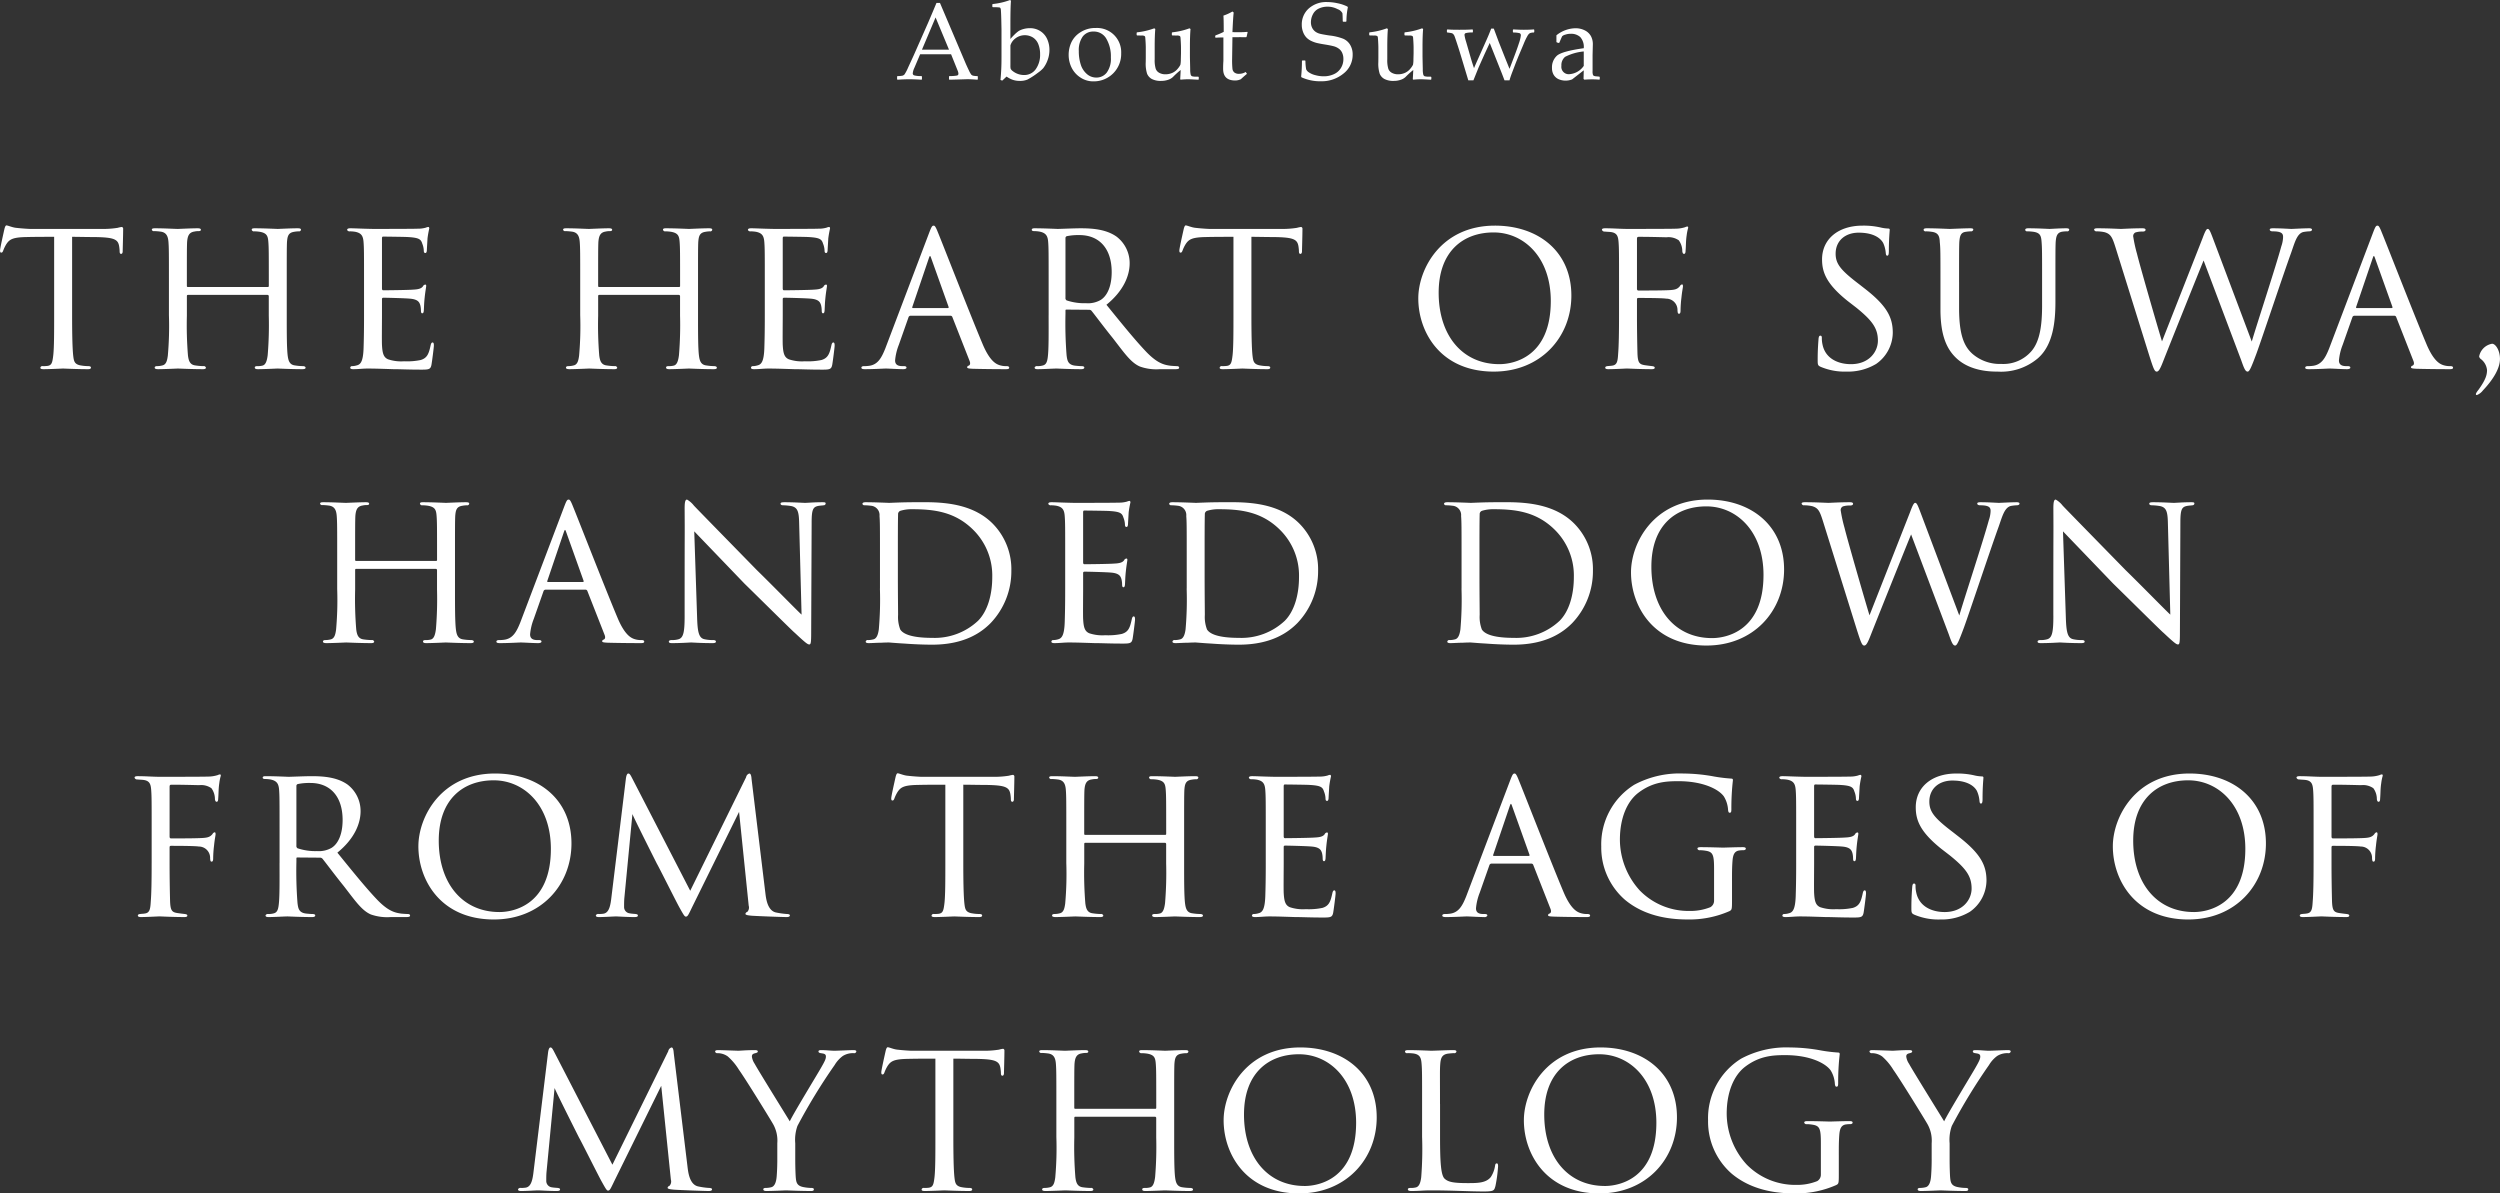 <svg id="SVG_PNG" xmlns="http://www.w3.org/2000/svg" width="547.562" height="261.37" viewBox="0 0 547.562 261.37">
  <rect x="0" y="0" width="547.562" height="261.37" fill="#333333" stroke="none"/>
  <defs>
    <style>
      .cls-1 {
        fill: #fff;
        fill-rule: evenodd;
      }
    </style>
  </defs>
  <path id="the_heart_of_suwa_handed_down_from_the_ages_of_mythology" data-name="the heart of suwa, handed down from the ages of mythology" class="cls-1" d="M117.263,4102.62c1.391,0,2.877.05,4.7,0.05,4.845,0.05,5.468.53,5.66,2.45a5.343,5.343,0,0,1,.048.67c0,0.38.1,0.57,0.336,0.57,0.144,0,.335-0.14.335-0.57,0-.39.1-3.55,0.1-4.9a0.385,0.385,0,0,0-.287-0.43,6.208,6.208,0,0,0-.912.19,19.973,19.973,0,0,1-3.453.24H108.053c-0.048,0-1.391-.05-3.07-0.24-0.863-.09-1.774-0.53-2.11-0.53-0.144,0-.288.2-0.432,0.77-0.288,1.3-1.007,4.47-.959,4.75,0,0.24.048,0.44,0.24,0.44s0.288-.05.431-0.39a7.744,7.744,0,0,1,.72-1.49c0.671-1,1.343-1.48,4.413-1.53,1.918-.05,4.461-0.05,6.043-0.05v17.14c0,3.6,0,7.05-.192,8.78-0.191,1.63-.335,2.21-1.247,2.35a7.447,7.447,0,0,1-1.055.05,0.432,0.432,0,0,0-.527.34c0,0.24.191,0.33,0.719,0.33,1.247,0,4.077-.14,4.269-0.14s3.022,0.14,5.468.14c0.48,0,.624-0.14.624-0.38,0-.15-0.192-0.29-0.576-0.29a9.791,9.791,0,0,1-1.871-.19c-1.2-.29-1.3-0.96-1.439-2.11-0.192-1.78-.239-5.19-0.239-8.88v-17.14Zm25.422,10.99c-0.144,0-.288,0-0.288-0.24v-0.86c0-6.34,0-7.39.048-8.69,0.1-1.34.384-2.16,1.583-2.35a4.011,4.011,0,0,1,.959-0.1c0.288,0,.48-0.09.48-0.29,0-.24-0.24-0.33-0.72-0.33-1.343,0-4.125.14-4.317,0.14-0.623,0-2.925-.14-4.988-0.14-0.48,0-.719.05-0.719,0.33a0.442,0.442,0,0,0,.527.29,12.161,12.161,0,0,1,1.295.1c1.391,0.14,1.727,1.05,1.823,2.3,0.1,1.3.1,2.55,0.1,8.88v7.11a73.209,73.209,0,0,1-.24,8.88c-0.144,1.05-.336,1.96-1.2,2.15a4.553,4.553,0,0,1-1.151.15c-0.432,0-.528.19-0.528,0.34,0,0.24.288,0.33,0.768,0.33,1.247,0,4.173-.14,4.316-0.14,0.24,0,3.07.14,5.516,0.14,0.432,0,.624-0.14.624-0.33a0.485,0.485,0,0,0-.576-0.34,12.559,12.559,0,0,1-1.726-.15c-1.247-.14-1.487-1.1-1.631-2.15a82.322,82.322,0,0,1-.24-8.74v-4.27c0-.24.1-0.29,0.24-0.29h17.411a0.28,0.28,0,0,1,.288.29v4.27a80.2,80.2,0,0,1-.24,8.64c-0.144,1.1-.384,2.16-1.2,2.3a4.124,4.124,0,0,1-1.1.1c-0.384,0-.528.14-0.528,0.29,0,0.29.24,0.38,0.72,0.38,1.3,0,4.077-.14,4.269-0.14,0.239,0,3.021.14,5.42,0.14,0.479,0,.719-0.09.719-0.33,0-.2-0.24-0.34-0.623-0.34a11.392,11.392,0,0,1-1.679-.15c-1.247-.14-1.487-1.1-1.631-2.25-0.192-1.73-.192-4.85-0.192-8.78v-7.2c0-6.34,0-7.44.048-8.74,0.1-1.34.288-2.11,1.583-2.3a6.241,6.241,0,0,1,.959-0.1,0.433,0.433,0,0,0,.528-0.34c0-.28-0.288-0.33-0.768-0.33-1.439,0-4.125.14-4.316,0.14s-3.022-.14-5.037-0.14c-0.432,0-.671.05-0.671,0.33a0.484,0.484,0,0,0,.575.34,8.956,8.956,0,0,1,1.2.1c1.583,0.28,1.775.96,1.871,2.25s0.1,2.4.1,8.74v0.86c0,0.24-.144.24-0.288,0.24H142.685Zm38.517,6.15c0,3.64-.048,5.61-0.1,7.24-0.1,2.98-.672,3.6-1.535,3.79a3.453,3.453,0,0,1-.96.15,0.385,0.385,0,0,0-.431.34c0,0.24.24,0.33,0.671,0.33,1.151,0,2.063-.14,3.166-0.14,1.775,0,3.981.09,5.66,0.14,1.679,0,3.022.1,6.187,0.1,1.583,0,1.919-.1,2.111-1.06,0.144-.81.527-3.84,0.527-4.18,0-.28,0-0.71-0.287-0.71-0.192,0-.336.19-0.432,0.67-0.384,1.77-.72,2.73-2.159,3.17a14.511,14.511,0,0,1-3.645.28,9.022,9.022,0,0,1-3.5-.43c-1.008-.43-1.247-1.34-1.343-3.12-0.048-.81,0-5.04,0-6.53v-3.5a0.287,0.287,0,0,1,.335-0.34c0.768,0,4.653.1,5.756,0.2,1.823,0.14,2.111.81,2.3,1.44a5.375,5.375,0,0,1,.143,1.15c0,0.33.048,0.62,0.288,0.62,0.192,0,.288-0.14.336-0.53,0.048-.62.048-1.58,0.192-2.92,0.144-1.4.336-2.31,0.336-2.55s-0.1-.29-0.192-0.29a0.639,0.639,0,0,0-.528.39c-0.384.53-1.1,0.67-2.206,0.72-1.008.09-5.9,0.14-6.476,0.14-0.239,0-.287-0.19-0.287-0.48v-10.89c0-.29.1-0.39,0.239-0.39,0.1,0,4.845.05,5.468,0.1,2.4,0.14,2.83.48,3.118,1.44a4.508,4.508,0,0,1,.336,1.53c0,0.34.1,0.53,0.336,0.53s0.335-.29.335-0.72c0.048-.91.1-1.68,0.144-2.49a21.737,21.737,0,0,1,.384-2.16c0-.24-0.1-0.34-0.192-0.34a1.556,1.556,0,0,0-.527.14,6.227,6.227,0,0,1-1.871.24c-0.959.05-9.5,0.05-9.737,0.05-2.686-.05-3.981-0.14-4.94-0.14-0.48,0-.72.09-0.72,0.38a0.588,0.588,0,0,0,.624.29,7.651,7.651,0,0,1,1.151.1c1.391,0.28,1.727.96,1.823,2.3,0.1,1.3.1,2.45,0.1,8.74v7.2Zm51.563-6.15c-0.144,0-.288,0-0.288-0.24v-0.86c0-6.34,0-7.39.048-8.69,0.1-1.34.384-2.16,1.583-2.35a4.011,4.011,0,0,1,.959-0.1c0.288,0,.48-0.09.48-0.29,0-.24-0.24-0.33-0.72-0.33-1.343,0-4.125.14-4.317,0.14-0.623,0-2.926-.14-4.988-0.14-0.48,0-.72.05-0.72,0.33a0.444,0.444,0,0,0,.528.29,12.181,12.181,0,0,1,1.295.1c1.391,0.14,1.727,1.05,1.823,2.3,0.1,1.3.1,2.55,0.1,8.88v7.11a73.209,73.209,0,0,1-.24,8.88c-0.144,1.05-.336,1.96-1.2,2.15a4.553,4.553,0,0,1-1.151.15c-0.432,0-.528.19-0.528,0.34,0,0.24.288,0.33,0.767,0.33,1.248,0,4.173-.14,4.317-0.14,0.24,0,3.07.14,5.516,0.14,0.432,0,.624-0.14.624-0.33a0.485,0.485,0,0,0-.576-0.34,12.559,12.559,0,0,1-1.726-.15c-1.248-.14-1.487-1.1-1.631-2.15a82.322,82.322,0,0,1-.24-8.74v-4.27c0-.24.1-0.29,0.24-0.29h17.411a0.28,0.28,0,0,1,.288.29v4.27a80.2,80.2,0,0,1-.24,8.64c-0.144,1.1-.384,2.16-1.2,2.3a4.128,4.128,0,0,1-1.1.1c-0.384,0-.528.14-0.528,0.29,0,0.29.24,0.38,0.72,0.38,1.295,0,4.077-.14,4.268-0.14,0.24,0,3.022.14,5.421,0.14,0.479,0,.719-0.09.719-0.33,0-.2-0.24-0.34-0.624-0.34a11.391,11.391,0,0,1-1.678-.15c-1.247-.14-1.487-1.1-1.631-2.25-0.192-1.73-.192-4.85-0.192-8.78v-7.2c0-6.34,0-7.44.048-8.74,0.1-1.34.288-2.11,1.583-2.3a6.241,6.241,0,0,1,.959-0.1,0.433,0.433,0,0,0,.528-0.34c0-.28-0.288-0.33-0.768-0.33-1.439,0-4.125.14-4.317,0.14s-3.021-.14-5.036-0.14c-0.432,0-.671.05-0.671,0.33a0.484,0.484,0,0,0,.575.34,8.97,8.97,0,0,1,1.2.1c1.583,0.28,1.775.96,1.871,2.25s0.1,2.4.1,8.74v0.86c0,0.24-.144.24-0.288,0.24H232.765Zm36.214,6.15c0,3.64-.048,5.61-0.1,7.24-0.1,2.98-.671,3.6-1.535,3.79a3.446,3.446,0,0,1-.959.15,0.385,0.385,0,0,0-.432.34c0,0.24.24,0.33,0.672,0.33,1.151,0,2.062-.14,3.165-0.14,1.775,0,3.981.09,5.66,0.14,1.679,0,3.022.1,6.188,0.1,1.583,0,1.918-.1,2.11-1.06,0.144-.81.528-3.84,0.528-4.18,0-.28,0-0.71-0.288-0.71-0.192,0-.336.19-0.432,0.67-0.383,1.77-.719,2.73-2.158,3.17a14.511,14.511,0,0,1-3.645.28,9.031,9.031,0,0,1-3.5-.43c-1.007-.43-1.247-1.34-1.343-3.12-0.048-.81,0-5.04,0-6.53v-3.5a0.287,0.287,0,0,1,.336-0.34c0.767,0,4.653.1,5.756,0.2,1.822,0.14,2.11.81,2.3,1.44a5.319,5.319,0,0,1,.144,1.15c0,0.33.048,0.62,0.288,0.62,0.192,0,.288-0.14.335-0.53,0.048-.62.048-1.58,0.192-2.92,0.144-1.4.336-2.31,0.336-2.55s-0.1-.29-0.192-0.29a0.636,0.636,0,0,0-.527.39c-0.384.53-1.1,0.67-2.207,0.72-1.007.09-5.9,0.14-6.475,0.14-0.24,0-.288-0.19-0.288-0.48v-10.89c0-.29.1-0.39,0.24-0.39,0.1,0,4.844.05,5.468,0.1,2.4,0.14,2.83.48,3.118,1.44a4.488,4.488,0,0,1,.335,1.53c0,0.34.1,0.53,0.336,0.53s0.336-.29.336-0.72c0.048-.91.1-1.68,0.144-2.49a21.737,21.737,0,0,1,.384-2.16c0-.24-0.1-0.34-0.192-0.34a1.566,1.566,0,0,0-.528.14,6.221,6.221,0,0,1-1.871.24c-0.959.05-9.5,0.05-9.736,0.05-2.686-.05-3.982-0.14-4.941-0.14-0.479,0-.719.09-0.719,0.38a0.586,0.586,0,0,0,.623.29,7.627,7.627,0,0,1,1.151.1c1.391,0.28,1.727.96,1.823,2.3,0.1,1.3.1,2.45,0.1,8.74v7.2Zm40.675,0.14a0.435,0.435,0,0,1,.384.24l3.789,9.65c0.288,0.72,0,.96-0.192,1.05a0.4,0.4,0,0,0-.336.34c0,0.24.288,0.29,1.2,0.34,3.214,0.09,6.811.09,7.291,0.09,0.528,0,.719-0.09.719-0.33s-0.239-.34-0.575-0.34a4.574,4.574,0,0,1-1.631-.24c-0.671-.24-2.062-0.86-3.645-4.66-2.542-6-9.066-22.75-9.737-24.33-0.528-1.35-.72-1.54-0.96-1.54-0.335,0-.479.24-1.007,1.63l-9.593,25.3c-0.815,2.01-1.631,3.6-3.693,3.79a6.486,6.486,0,0,1-.959.05c-0.384,0-.576.14-0.576,0.34,0,0.24.24,0.33,0.767,0.33,2.015,0,4.125-.14,4.605-0.14,0.528,0,2.734.14,3.789,0.14,0.336,0,.72-0.09.72-0.33,0-.2-0.144-0.34-0.576-0.34H299.1c-1.055,0-1.582-.38-1.582-1.25a12.148,12.148,0,0,1,.815-3.41l2.11-6a0.5,0.5,0,0,1,.48-0.38h8.73Zm-8.25-1.68c-0.1,0-.192-0.1-0.1-0.29l3.6-10.61c0.24-.67.288-0.67,0.528,0l3.789,10.61c0.048,0.15.048,0.29-.144,0.29H301.4Zm29.739,1.54c0,3.6.048,7.53-.192,9.26-0.144,1.15-.432,1.68-1.247,1.82a3.955,3.955,0,0,1-1.055.1,0.554,0.554,0,0,0-.576.29c0,0.29.192,0.38,0.672,0.38,1.3,0,3.4-.14,4.173-0.14,0.191,0,2.877.14,5.372,0.14,0.479,0,.671-0.14.671-0.38,0-.15-0.192-0.29-0.623-0.29-0.384,0-.912-0.05-1.391-0.1-1.583-.19-1.727-1.15-1.871-2.3a90.046,90.046,0,0,1-.24-9.07v-0.67c0-.2.048-0.24,0.24-0.24l4.94,0.04a0.691,0.691,0,0,1,.576.29c0.815,1.01,2.734,3.6,4.605,5.91,2.494,3.21,3.933,5.37,5.947,6.23a10.6,10.6,0,0,0,4.365.58h3.358c0.671,0,.863-0.09.863-0.33,0-.2-0.144-0.34-0.528-0.34-0.143,0-1.151-.05-1.486-0.1-1.343-.19-2.782-0.57-5.085-2.92-2.446-2.55-5.324-6.1-8.825-10.42,3.789-3.07,5.084-6.43,5.084-9.07a7.282,7.282,0,0,0-2.878-5.86c-2.254-1.58-5.18-1.82-7.866-1.82-1.343,0-4.605.14-5.037,0.14-0.1,0-3.021-.14-5.084-0.14-0.432,0-.576.14-0.576,0.33s0.192,0.29.528,0.29a7.639,7.639,0,0,1,1.151.1c1.487,0.29,1.823,1.01,1.919,2.3s0.1,2.45.1,8.79v7.2Zm3.693-16.85a0.425,0.425,0,0,1,.288-0.43,12.5,12.5,0,0,1,2.782-.24c4.269,0,7.051,2.88,7.051,8.11,0,3.07-.96,5.18-2.4,6.09a5.57,5.57,0,0,1-3.214.72,12.218,12.218,0,0,1-4.269-.62,0.61,0.61,0,0,1-.24-0.58v-13.05Zm40.723-.29c1.391,0,2.878.05,4.7,0.05,4.844,0.05,5.468.53,5.659,2.45a5.343,5.343,0,0,1,.048.67c0,0.38.1,0.57,0.336,0.57,0.144,0,.336-0.14.336-0.57,0-.39.1-3.55,0.1-4.9a0.385,0.385,0,0,0-.288-0.43,6.182,6.182,0,0,0-.911.19,20,20,0,0,1-3.454.24H366.35c-0.048,0-1.391-.05-3.07-0.24-0.863-.09-1.775-0.53-2.11-0.53-0.144,0-.288.2-0.432,0.77-0.288,1.3-1.007,4.47-.959,4.75,0,0.24.047,0.44,0.239,0.44s0.288-.05.432-0.39a7.744,7.744,0,0,1,.72-1.49c0.671-1,1.343-1.48,4.412-1.53,1.919-.05,4.461-0.05,6.044-0.05v17.14c0,3.6,0,7.05-.192,8.78-0.192,1.63-.336,2.21-1.247,2.35a7.462,7.462,0,0,1-1.055.05,0.433,0.433,0,0,0-.528.34c0,0.24.192,0.33,0.72,0.33,1.247,0,4.077-.14,4.268-0.14s3.022,0.14,5.469.14c0.479,0,.623-0.14.623-0.38,0-.15-0.192-0.29-0.576-0.29a9.781,9.781,0,0,1-1.87-.19c-1.2-.29-1.3-0.96-1.439-2.11-0.192-1.78-.24-5.19-0.24-8.88v-17.14Zm53.1,29.52c10.216,0,16.979-7.49,16.979-16.66,0-9.64-7.243-15.31-16.74-15.31-11.847,0-16.787,9.55-16.787,15.94C412.11,4123.4,416.906,4132.14,428.658,4132.14Zm1.2-1.63c-8.058,0-13.287-6.24-13.287-15.65,0-9.07,5.372-13.2,12.04-13.2,6.571,0,12.518,5.38,12.518,15.02C441.128,4128.88,433.07,4130.51,429.857,4130.51Zm26.218-10.75c0,3.84-.048,6.67-0.192,8.44-0.1,1.73-.239,2.5-1.343,2.64-0.287.05-.527,0.05-1.007,0.1-0.384.05-.48,0.19-0.48,0.34,0,0.24.24,0.33,0.672,0.33,1.007,0,2.974-.09,3.885-0.14h0.336c0.192,0,2.83.14,5.324,0.14,0.48,0,.624-0.14.624-0.33s-0.192-.29-0.576-0.34c-0.432-.05-0.863-0.1-1.487-0.19-1.343-.19-1.679-0.53-1.727-2.93-0.048-1.92-.1-4.8-0.1-8.02v-3.36c0-.33.048-0.43,0.336-0.43,0.768,0,5.084,0,6.044.15a2.477,2.477,0,0,1,2.494,2.59c0.048,0.43.048,0.72,0.336,0.72,0.24,0,.335-0.24.335-0.72a25.223,25.223,0,0,1,.192-2.79c0.144-1.44.336-2.25,0.336-2.49s-0.048-.43-0.192-0.43a0.676,0.676,0,0,0-.479.38c-0.624.77-1.248,0.86-3.214,0.91-1.583.05-3.885,0.05-5.852,0.05-0.288,0-.336-0.19-0.336-0.43V4103.1c0-.38.1-0.48,0.432-0.48,2.111,0,3.981.05,6.044,0.1a3.928,3.928,0,0,1,2.686.67,4.037,4.037,0,0,1,.767,2.4c0.048,0.33.144,0.57,0.384,0.57,0.192,0,.336-0.19.336-0.72,0.1-1.24.048-2.11,0.239-3.36a9.969,9.969,0,0,1,.288-1.48c0.1-.29,0-0.44-0.144-0.44a1.514,1.514,0,0,0-.479.15,7.071,7.071,0,0,1-2.159.33c-1.007.05-9.737,0.05-10.456,0.05-1.583,0-3.166-.14-4.893-0.14-0.479,0-.719.09-0.719,0.33a0.58,0.58,0,0,0,.623.39c0.432,0.05.768,0.05,1.2,0.09,1.487,0.15,1.726.92,1.822,2.26,0.1,1.3.1,2.45,0.1,8.74v7.2Zm49.837,12.38a11.983,11.983,0,0,0,6.475-1.68,8.432,8.432,0,0,0,3.645-6.82c0-3.4-1.3-5.95-6.283-9.79l-1.1-.86c-3.981-3.03-5.133-4.42-5.133-6.67,0-2.88,2.159-4.61,5.037-4.61,4.029,0,5.132,1.82,5.372,2.25a6.471,6.471,0,0,1,.575,2.26c0.048,0.34.1,0.53,0.336,0.53s0.336-.29.336-1.01c0-2.78.192-4.46,0.192-4.66s-0.1-.28-0.432-0.28a8.08,8.08,0,0,1-1.631-.24,16.712,16.712,0,0,0-3.885-.39c-5.372,0-8.873,2.98-8.873,7.39,0,2.84.959,5.38,5.564,9.08l1.918,1.48c3.5,2.84,4.749,4.52,4.749,7.25,0,2.4-1.919,5.14-5.9,5.14-2.782,0-5.612-1.2-6.235-4.32a5.973,5.973,0,0,1-.144-1.44c0-.34-0.1-0.48-0.336-0.48s-0.336.24-.384,0.67c-0.048.67-.192,2.3-0.192,4.51,0,1.15,0,1.34.624,1.63A13.512,13.512,0,0,0,505.912,4132.14Zm24.64-19.58c0-6.34,0-7.44.048-8.74,0.1-1.34.287-2.16,1.439-2.3a9.135,9.135,0,0,1,1.055-.1,0.511,0.511,0,0,0,.575-0.34c0-.24-0.143-0.33-0.671-0.33-1.3,0-4.125.14-4.509,0.14-0.336,0-2.926-.14-4.988-0.14-0.528,0-.72.09-0.72,0.38a0.444,0.444,0,0,0,.528.29,9.054,9.054,0,0,1,1.247.1c1.487,0.19,1.727,1,1.775,2.3,0.144,1.3.144,2.4,0.144,8.74v5.95c0,5.95,1.487,8.83,3.549,10.75,3.118,2.88,7.627,2.88,8.97,2.88a12.443,12.443,0,0,0,8.777-2.88c3.406-2.93,3.885-8.11,3.885-12.43v-4.27c0-6.29,0-7.4.048-8.69,0.1-1.39.288-2.26,1.631-2.4a6.256,6.256,0,0,1,.864-0.05,0.406,0.406,0,0,0,.479-0.34c0-.24-0.192-0.33-0.671-0.33-1.343,0-3.406.14-3.646,0.14-0.191,0-2.59-.14-4.652-0.14-0.432,0-.672.09-0.672,0.38a0.416,0.416,0,0,0,.48.29,10.591,10.591,0,0,1,1.343.1c1.535,0.24,1.679.96,1.775,2.35,0.1,1.29.1,2.4,0.1,8.69v5.08c0,4.18-.432,7.83-2.351,10.04a8.106,8.106,0,0,1-6.571,2.78,9.152,9.152,0,0,1-6.331-2.21c-1.823-1.63-2.926-4.13-2.926-9.98v-5.71Zm41.615,15.93c0.959,3.03,1.2,3.65,1.679,3.65,0.431,0,.767-0.58,1.486-2.45,1.439-3.65,7.243-18.14,8.778-21.89l8.25,21.89c0.624,1.78.911,2.45,1.391,2.45,0.384,0,.72-0.67,1.967-4.03,1.439-3.99,5.708-16.85,7.578-22.03,0.768-2.16,1.247-4.18,2.686-4.52a9.687,9.687,0,0,1,1.247-.14c0.384,0,.624-0.14.624-0.38,0-.15-0.192-0.29-0.576-0.29-1.3,0-3.645.14-3.933,0.14-0.336,0-2.254-.14-4.029-0.14-0.528,0-.719.09-0.719,0.29s0.191,0.38.623,0.38c2.063,0,2.3.53,2.3,1.25a6.572,6.572,0,0,1-.383,2.01c-1.3,4.76-5.324,16.95-6.476,20.88L586.173,4103c-0.576-1.53-.816-2.11-1.152-2.11-0.239,0-.479.24-1.151,2.07L575,4125.52c-0.72-2.31-4.845-16.56-5.468-19.16a30.864,30.864,0,0,1-.816-3.69,0.874,0.874,0,0,1,.48-1.01,4.813,4.813,0,0,1,1.535-.19c0.384,0,.671-0.1.671-0.39,0-.14-0.1-0.33-0.671-0.33-2.255,0-4.365.14-4.7,0.14-0.479,0-2.686-.14-5.18-0.14-0.48,0-.719.09-0.719,0.29a0.5,0.5,0,0,0,.575.38,8.47,8.47,0,0,1,1.727.19c1.343,0.39,1.679,1.11,2.35,3.22Zm53.721-8.59a0.435,0.435,0,0,1,.384.24l3.789,9.65c0.288,0.72,0,.96-0.192,1.05a0.4,0.4,0,0,0-.335.34c0,0.24.287,0.29,1.2,0.34,3.213,0.09,6.811.09,7.29,0.09,0.528,0,.72-0.09.72-0.33s-0.24-.34-0.576-0.34a4.569,4.569,0,0,1-1.63-.24c-0.672-.24-2.063-0.86-3.646-4.66-2.542-6-9.065-22.75-9.737-24.33-0.527-1.35-.719-1.54-0.959-1.54-0.336,0-.48.24-1.007,1.63l-9.593,25.3c-0.816,2.01-1.631,3.6-3.694,3.79a6.473,6.473,0,0,1-.959.05c-0.384,0-.576.14-0.576,0.34,0,0.24.24,0.33,0.768,0.33,2.014,0,4.125-.14,4.605-0.14,0.527,0,2.734.14,3.789,0.14,0.336,0,.719-0.09.719-0.33,0-.2-0.144-0.34-0.575-0.34h-0.336c-1.055,0-1.583-.38-1.583-1.25a12.156,12.156,0,0,1,.816-3.41l2.11-6a0.5,0.5,0,0,1,.48-0.38h8.729Zm-8.25-1.68c-0.1,0-.192-0.1-0.1-0.29l3.6-10.61c0.24-.67.288-0.67,0.527,0l3.79,10.61c0.048,0.15.048,0.29-.144,0.29h-7.675Zm26.823,10.61a0.952,0.952,0,0,0,.384.57,3.453,3.453,0,0,1,1.343,2.4c0,1.06-.288,2.12-1.871,4.32-0.144.19-.959,1.15-0.336,1.15a3.077,3.077,0,0,0,1.3-1c2.542-2.69,3.741-5.04,3.741-6.91s-0.96-3.32-1.727-3.32A3.481,3.481,0,0,0,644.461,4128.83Zm-464.924,44.78c-0.144,0-.288,0-0.288-0.24v-0.86c0-6.34,0-7.39.048-8.69,0.1-1.34.383-2.16,1.583-2.35a4.011,4.011,0,0,1,.959-0.1c0.288,0,.48-0.09.48-0.29,0-.24-0.24-0.33-0.72-0.33-1.343,0-4.125.14-4.317,0.14-0.623,0-2.926-.14-4.988-0.14-0.48,0-.72.05-0.72,0.33a0.444,0.444,0,0,0,.528.29,12.181,12.181,0,0,1,1.295.1c1.391,0.14,1.727,1.05,1.823,2.3,0.1,1.3.1,2.55,0.1,8.88v7.11a72.944,72.944,0,0,1-.24,8.87c-0.144,1.06-.336,1.97-1.2,2.17a5.041,5.041,0,0,1-1.152.14c-0.431,0-.527.19-0.527,0.33,0,0.25.288,0.34,0.767,0.34,1.247,0,4.173-.14,4.317-0.14,0.24,0,3.07.14,5.516,0.14,0.432,0,.624-0.14.624-0.34a0.488,0.488,0,0,0-.576-0.33,14.084,14.084,0,0,1-1.727-.14c-1.247-.15-1.487-1.11-1.63-2.17a82.007,82.007,0,0,1-.24-8.73v-4.27c0-.24.1-0.29,0.24-0.29H196.9a0.28,0.28,0,0,1,.288.29v4.27a80.2,80.2,0,0,1-.24,8.64c-0.144,1.1-.384,2.16-1.2,2.3a4.128,4.128,0,0,1-1.1.1c-0.384,0-.528.14-0.528,0.29,0,0.29.24,0.38,0.719,0.38,1.3,0,4.077-.14,4.269-0.14,0.24,0,3.022.14,5.42,0.14,0.48,0,.72-0.09.72-0.34,0-.19-0.24-0.33-0.624-0.33a12.733,12.733,0,0,1-1.678-.14c-1.248-.15-1.487-1.11-1.631-2.26-0.192-1.73-.192-4.85-0.192-8.78v-7.2c0-6.34,0-7.44.048-8.74,0.1-1.34.288-2.11,1.583-2.3a6.241,6.241,0,0,1,.959-0.1,0.433,0.433,0,0,0,.528-0.34c0-.28-0.288-0.33-0.768-0.33-1.439,0-4.125.14-4.317,0.14s-3.021-.14-5.036-0.14c-0.432,0-.672.05-0.672,0.33a0.485,0.485,0,0,0,.576.34,8.97,8.97,0,0,1,1.2.1c1.583,0.28,1.775.96,1.871,2.25s0.1,2.4.1,8.74v0.86c0,0.24-.144.24-0.288,0.24H179.537Zm50.172,6.29a0.435,0.435,0,0,1,.384.24l3.789,9.65c0.288,0.72,0,.96-0.192,1.05a0.415,0.415,0,0,0-.336.34c0,0.24.288,0.29,1.2,0.34,3.214,0.09,6.811.09,7.291,0.09,0.528,0,.72-0.09.72-0.34,0-.23-0.24-0.33-0.576-0.33a4.574,4.574,0,0,1-1.631-.24c-0.671-.24-2.062-0.86-3.645-4.66-2.542-6-9.066-22.75-9.737-24.33-0.528-1.35-.72-1.54-0.959-1.54-0.336,0-.48.24-1.008,1.63l-9.593,25.3c-0.815,2.02-1.631,3.6-3.693,3.79a6.486,6.486,0,0,1-.959.05c-0.384,0-.576.14-0.576,0.33,0,0.25.24,0.34,0.767,0.34,2.015,0,4.125-.14,4.6-0.14,0.528,0,2.734.14,3.789,0.14,0.336,0,.72-0.09.72-0.34,0-.19-0.144-0.33-0.576-0.33h-0.335c-1.056,0-1.583-.39-1.583-1.25a12.148,12.148,0,0,1,.815-3.41l2.111-6a0.5,0.5,0,0,1,.479-0.38h8.73Zm-8.25-1.68c-0.1,0-.192-0.1-0.1-0.29l3.6-10.61c0.24-.67.288-0.67,0.528,0l3.789,10.61c0.048,0.15.048,0.29-.144,0.29h-7.674Zm29.96,7.39c0,3.51-.24,4.8-1.3,5.14a4.844,4.844,0,0,1-1.487.19c-0.48,0-.672.14-0.672,0.33,0,0.29.288,0.34,0.72,0.34,2.062,0,3.837-.14,4.173-0.14s2.062,0.14,4.652.14c0.528,0,.768-0.09.768-0.34,0-.19-0.192-0.33-0.576-0.33a8.385,8.385,0,0,1-1.967-.19c-1.2-.29-1.486-1.54-1.582-4.85l-0.624-18.77c1.2,1.25,6,6.24,10.984,11.43,4.173,4.08,10.84,10.7,11.032,10.79,2.35,2.21,2.83,2.55,3.166,2.55s0.431-.24.431-2.64l0.1-24.1c0-2.88.336-3.36,1.439-3.6,0.528-.09.912-0.09,1.2-0.14a0.422,0.422,0,0,0,.432-0.38c0-.24-0.144-0.29-0.671-0.29-1.871,0-3.358.14-3.838,0.14-0.431,0-2.446-.14-4.508-0.14-0.48,0-.864.05-0.864,0.29,0,0.19.1,0.38,0.576,0.38a12.5,12.5,0,0,1,1.871.19c1.295,0.34,1.582,1.2,1.63,3.79l0.528,19.97c-1.247-1.15-6.044-6.09-9.785-9.74-6.715-6.87-13.382-13.68-13.814-14.16a5.092,5.092,0,0,0-1.487-1.3c-0.384,0-.527.48-0.527,1.97C251.467,4170.11,251.419,4162.72,251.419,4185.61Zm42.771-5.95a74.863,74.863,0,0,1-.24,8.93c-0.144,1.05-.432,2.06-1.247,2.21a4.64,4.64,0,0,1-1.1.14,0.434,0.434,0,0,0-.527.33c0,0.25.24,0.34,0.671,0.34,0.72,0,1.871-.09,2.782-0.09,0.912-.05,1.535-0.05,1.631-0.05,0.144,0,1.631.14,3.454,0.24,1.822,0.14,4.173.24,6,.24,7.291,0,10.936-2.83,12.807-4.71a16.431,16.431,0,0,0,4.557-11.47,14.2,14.2,0,0,0-4.077-10.32c-5.085-5.13-12.951-4.7-17.172-4.7-2.686,0-5.18.14-5.516,0.14-0.144,0-3.166-.14-5.132-0.14-0.432,0-.72.09-0.72,0.38a0.453,0.453,0,0,0,.48.29,11.405,11.405,0,0,1,1.391.1,2.046,2.046,0,0,1,1.871,2.25c0.1,1.25.1,2.45,0.1,8.79v7.1Zm3.933-7.87c0-2.88,0-6.96.048-8.35a0.778,0.778,0,0,1,.527-0.82,8.389,8.389,0,0,1,2.447-.34c4.748,0,9.449.48,13.526,4.56a14.061,14.061,0,0,1,4.125,10.32c0,3.84-1.008,7.44-3.118,9.56a13.859,13.859,0,0,1-9.977,3.74c-4.988,0-6.523-1.01-7.051-1.83a7.635,7.635,0,0,1-.479-3.21c0-.72-0.048-4.46-0.048-8.78v-4.85Zm36.646,7.97c0,3.64-.048,5.61-0.1,7.24-0.1,2.98-.671,3.6-1.535,3.8a3.82,3.82,0,0,1-.959.14,0.385,0.385,0,0,0-.432.33c0,0.25.24,0.34,0.672,0.34,1.151,0,2.062-.14,3.165-0.14,1.775,0,3.981.09,5.66,0.14,1.679,0,3.022.1,6.188,0.1,1.583,0,1.918-.1,2.11-1.06,0.144-.81.528-3.84,0.528-4.17,0-.29,0-0.72-0.288-0.72-0.192,0-.336.19-0.432,0.67-0.383,1.77-.719,2.73-2.158,3.16a14.1,14.1,0,0,1-3.645.29,9.031,9.031,0,0,1-3.5-.43c-1.007-.43-1.247-1.34-1.343-3.12-0.048-.81,0-5.04,0-6.53v-3.5a0.287,0.287,0,0,1,.336-0.34c0.767,0,4.652.1,5.756,0.2,1.822,0.14,2.11.81,2.3,1.44a5.319,5.319,0,0,1,.144,1.15c0,0.33.048,0.62,0.288,0.62,0.192,0,.287-0.14.335-0.53,0.048-.62.048-1.58,0.192-2.92,0.144-1.4.336-2.31,0.336-2.55s-0.1-.29-0.192-0.29a0.636,0.636,0,0,0-.527.39c-0.384.53-1.1,0.67-2.207,0.72-1.007.09-5.9,0.14-6.475,0.14-0.24,0-.288-0.19-0.288-0.48v-10.89c0-.29.1-0.39,0.24-0.39,0.1,0,4.844.05,5.468,0.1,2.4,0.14,2.83.48,3.118,1.44a4.513,4.513,0,0,1,.335,1.53c0,0.34.1,0.53,0.336,0.53s0.336-.29.336-0.72c0.048-.91.1-1.68,0.144-2.49a21.737,21.737,0,0,1,.384-2.16c0-.24-0.1-0.34-0.192-0.34a1.566,1.566,0,0,0-.528.14,6.221,6.221,0,0,1-1.871.24c-0.959.05-9.5,0.05-9.736,0.05-2.687-.05-3.982-0.14-4.941-0.14-0.48,0-.719.09-0.719,0.38a0.586,0.586,0,0,0,.623.29,7.627,7.627,0,0,1,1.151.1c1.391,0.28,1.727.96,1.823,2.3,0.1,1.3.1,2.45,0.1,8.74v7.2Zm26.606-.1a75.131,75.131,0,0,1-.239,8.93c-0.144,1.05-.432,2.06-1.247,2.21a4.64,4.64,0,0,1-1.1.14,0.434,0.434,0,0,0-.527.33c0,0.25.24,0.34,0.671,0.34,0.72,0,1.871-.09,2.782-0.09,0.912-.05,1.535-0.05,1.631-0.05,0.144,0,1.631.14,3.454,0.24,1.822,0.14,4.173.24,6,.24,7.291,0,10.936-2.83,12.807-4.71a16.431,16.431,0,0,0,4.557-11.47,14.2,14.2,0,0,0-4.077-10.32c-5.085-5.13-12.951-4.7-17.172-4.7-2.686,0-5.18.14-5.516,0.14-0.144,0-3.166-.14-5.132-0.14-0.432,0-.72.09-0.72,0.38a0.453,0.453,0,0,0,.48.29,11.405,11.405,0,0,1,1.391.1,2.046,2.046,0,0,1,1.871,2.25c0.1,1.25.1,2.45,0.1,8.79v7.1Zm3.934-7.87c0-2.88,0-6.96.048-8.35a0.778,0.778,0,0,1,.527-0.82,8.387,8.387,0,0,1,2.446-.34c4.749,0,9.45.48,13.527,4.56a14.065,14.065,0,0,1,4.125,10.32c0,3.84-1.008,7.44-3.118,9.56a13.859,13.859,0,0,1-9.977,3.74c-4.988,0-6.523-1.01-7.051-1.83a7.635,7.635,0,0,1-.479-3.21c0-.72-0.048-4.46-0.048-8.78v-4.85Zm56.264,7.87a74.863,74.863,0,0,1-.24,8.93c-0.144,1.05-.432,2.06-1.247,2.21a4.632,4.632,0,0,1-1.1.14,0.435,0.435,0,0,0-.528.33c0,0.25.24,0.34,0.672,0.34,0.719,0,1.87-.09,2.782-0.09,0.911-.05,1.535-0.05,1.631-0.05,0.143,0,1.63.14,3.453,0.24,1.823,0.14,4.173.24,6,.24,7.29,0,10.936-2.83,12.806-4.71a16.427,16.427,0,0,0,4.557-11.47,14.192,14.192,0,0,0-4.077-10.32c-5.084-5.13-12.951-4.7-17.171-4.7-2.687,0-5.181.14-5.516,0.14-0.144,0-3.166-.14-5.133-0.14-0.431,0-.719.09-0.719,0.38a0.452,0.452,0,0,0,.479.29,11.39,11.39,0,0,1,1.391.1,2.046,2.046,0,0,1,1.871,2.25c0.1,1.25.1,2.45,0.1,8.79v7.1Zm3.933-7.87c0-2.88,0-6.96.048-8.35a0.778,0.778,0,0,1,.528-0.82,8.376,8.376,0,0,1,2.446-.34c4.748,0,9.449.48,13.526,4.56a14.061,14.061,0,0,1,4.125,10.32c0,3.84-1.007,7.44-3.118,9.56a13.856,13.856,0,0,1-9.976,3.74c-4.989,0-6.524-1.01-7.051-1.83a7.615,7.615,0,0,1-.48-3.21c0-.72-0.048-4.46-0.048-8.78v-4.85Zm49.741,20.35c10.217,0,16.98-7.49,16.98-16.66,0-9.64-7.243-15.31-16.74-15.31-11.848,0-16.788,9.55-16.788,15.94C458.7,4183.4,463.5,4192.14,475.247,4192.14Zm1.2-1.63c-8.058,0-13.286-6.24-13.286-15.65,0-9.07,5.372-13.2,12.039-13.2,6.571,0,12.519,5.38,12.519,15.02C487.718,4188.88,479.66,4190.51,476.446,4190.51Zm31.658-2.02c0.959,3.03,1.2,3.65,1.679,3.65,0.431,0,.767-0.58,1.487-2.45,1.439-3.65,7.242-18.14,8.777-21.89l8.25,21.89c0.624,1.78.912,2.45,1.391,2.45,0.384,0,.72-0.67,1.967-4.03,1.439-3.99,5.708-16.85,7.578-22.03,0.768-2.16,1.247-4.18,2.686-4.52a9.705,9.705,0,0,1,1.247-.14c0.384,0,.624-0.14.624-0.38,0-.15-0.192-0.29-0.576-0.29-1.3,0-3.645.14-3.933,0.14-0.335,0-2.254-.14-4.029-0.14-0.527,0-.719.09-0.719,0.29s0.192,0.38.623,0.38c2.063,0,2.3.53,2.3,1.25a6.585,6.585,0,0,1-.384,2.01c-1.3,4.76-5.324,16.95-6.475,20.88L522.11,4163c-0.576-1.53-.816-2.11-1.151-2.11-0.24,0-.48.24-1.152,2.07l-8.873,22.56c-0.72-2.31-4.845-16.56-5.468-19.16a30.864,30.864,0,0,1-.816-3.69,0.874,0.874,0,0,1,.48-1.01,4.813,4.813,0,0,1,1.535-.19c0.384,0,.671-0.1.671-0.39,0-.14-0.1-0.33-0.671-0.33-2.254,0-4.365.14-4.7,0.14-0.479,0-2.686-.14-5.18-0.14-0.48,0-.719.09-0.719,0.29a0.5,0.5,0,0,0,.575.38,8.47,8.47,0,0,1,1.727.19c1.343,0.39,1.679,1.11,2.35,3.22Zm43.1-2.88c0,3.51-.24,4.8-1.3,5.14a4.838,4.838,0,0,1-1.487.19c-0.479,0-.671.14-0.671,0.33,0,0.29.288,0.34,0.719,0.34,2.063,0,3.837-.14,4.173-0.14s2.063,0.14,4.653.14c0.527,0,.767-0.09.767-0.34,0-.19-0.192-0.33-0.575-0.33a8.385,8.385,0,0,1-1.967-.19c-1.2-.29-1.487-1.54-1.583-4.85l-0.623-18.77c1.2,1.25,6,6.24,10.984,11.43,4.173,4.08,10.84,10.7,11.032,10.79,2.35,2.21,2.83,2.55,3.165,2.55s0.432-.24.432-2.64l0.1-24.1c0-2.88.336-3.36,1.439-3.6,0.528-.09.911-0.09,1.2-0.14a0.422,0.422,0,0,0,.432-0.38c0-.24-0.144-0.29-0.672-0.29-1.87,0-3.357.14-3.837,0.14-0.432,0-2.446-.14-4.509-0.14-0.479,0-.863.05-0.863,0.29,0,0.19.1,0.38,0.576,0.38a12.494,12.494,0,0,1,1.87.19c1.3,0.34,1.583,1.2,1.631,3.79l0.528,19.97c-1.247-1.15-6.044-6.09-9.785-9.74-6.715-6.87-13.383-13.68-13.814-14.16a5.092,5.092,0,0,0-1.487-1.3c-0.384,0-.528.48-0.528,1.97C551.249,4170.11,551.2,4162.72,551.2,4185.61Zm-416.522,54.15c0,3.84-.048,6.67-0.192,8.44-0.1,1.73-.24,2.5-1.343,2.64-0.288.05-.527,0.05-1.007,0.1-0.384.05-.48,0.19-0.48,0.34,0,0.23.24,0.33,0.672,0.33,1.007,0,2.974-.1,3.885-0.14h0.336c0.192,0,2.83.14,5.324,0.14,0.48,0,.623-0.14.623-0.33s-0.192-.29-0.575-0.34c-0.432-.05-0.864-0.1-1.487-0.19-1.343-.19-1.679-0.53-1.727-2.93-0.048-1.92-.1-4.8-0.1-8.02v-3.36c0-.33.048-0.43,0.336-0.43,0.767,0,5.084,0,6.044.15a2.477,2.477,0,0,1,2.494,2.59c0.048,0.43.048,0.72,0.336,0.72,0.239,0,.335-0.24.335-0.72a25.223,25.223,0,0,1,.192-2.79c0.144-1.44.336-2.25,0.336-2.49s-0.048-.43-0.192-0.43a0.679,0.679,0,0,0-.48.38c-0.623.77-1.247,0.86-3.213,0.91-1.583.05-3.886,0.05-5.852,0.05-0.288,0-.336-0.19-0.336-0.43V4223.1c0-.38.1-0.48,0.432-0.48,2.11,0,3.981.05,6.043,0.1a3.93,3.93,0,0,1,2.687.67,4.037,4.037,0,0,1,.767,2.4c0.048,0.33.144,0.57,0.384,0.57,0.192,0,.335-0.19.335-0.72,0.1-1.24.048-2.11,0.24-3.36a9.969,9.969,0,0,1,.288-1.48c0.1-.29,0-0.44-0.144-0.44a1.506,1.506,0,0,0-.479.15,7.077,7.077,0,0,1-2.159.33c-1.007.05-9.737,0.05-10.456,0.05-1.583,0-3.166-.14-4.893-0.14-0.479,0-.719.09-0.719,0.33a0.58,0.58,0,0,0,.623.39c0.432,0.05.768,0.05,1.2,0.09,1.487,0.15,1.727.92,1.823,2.26,0.1,1.3.1,2.45,0.1,8.74v7.2Zm28.012,0c0,3.6.048,7.53-.192,9.26-0.144,1.15-.431,1.68-1.247,1.82a3.951,3.951,0,0,1-1.055.1,0.554,0.554,0,0,0-.576.29c0,0.28.192,0.38,0.672,0.38,1.295,0,3.405-.14,4.173-0.14,0.192,0,2.878.14,5.372,0.14,0.48,0,.671-0.14.671-0.38,0-.15-0.191-0.29-0.623-0.29-0.384,0-.911-0.05-1.391-0.1-1.583-.19-1.727-1.15-1.871-2.3a90.046,90.046,0,0,1-.24-9.07v-0.67c0-.2.048-0.24,0.24-0.24l4.941,0.04a0.691,0.691,0,0,1,.575.29c0.816,1.01,2.734,3.6,4.605,5.91,2.494,3.21,3.933,5.37,5.948,6.24a10.8,10.8,0,0,0,4.364.57h3.358c0.671,0,.863-0.1.863-0.33,0-.2-0.144-0.34-0.527-0.34-0.144,0-1.151-.05-1.487-0.1-1.343-.19-2.782-0.57-5.085-2.92-2.446-2.55-5.324-6.1-8.825-10.42,3.789-3.07,5.084-6.43,5.084-9.07a7.28,7.28,0,0,0-2.878-5.86c-2.254-1.58-5.18-1.82-7.866-1.82-1.343,0-4.6.14-5.036,0.14-0.1,0-3.022-.14-5.085-0.14-0.431,0-.575.14-0.575,0.33s0.192,0.29.527,0.29a7.653,7.653,0,0,1,1.152.1c1.486,0.29,1.822,1.01,1.918,2.3s0.1,2.45.1,8.79v7.2Zm3.693-16.85a0.425,0.425,0,0,1,.288-0.43,12.5,12.5,0,0,1,2.782-.24c4.269,0,7.051,2.88,7.051,8.11,0,3.07-.959,5.18-2.4,6.09a5.568,5.568,0,0,1-3.214.72,12.218,12.218,0,0,1-4.269-.62,0.61,0.61,0,0,1-.24-0.58v-13.05Zm43.265,29.23c10.217,0,16.98-7.49,16.98-16.66,0-9.64-7.243-15.31-16.74-15.31-11.847,0-16.788,9.55-16.788,15.94C193.1,4243.4,197.9,4252.14,209.649,4252.14Zm1.2-1.63c-8.059,0-13.287-6.24-13.287-15.65,0-9.07,5.372-13.2,12.039-13.2,6.572,0,12.519,5.38,12.519,15.02C222.12,4248.87,214.062,4250.51,210.849,4250.51Zm55.223-29.14c-0.048-.77-0.192-1.2-0.48-1.2a1.043,1.043,0,0,0-.719.82l-12.232,24.86-12.854-24.91c-0.336-.62-0.48-0.77-0.72-0.77s-0.431.39-.527,1.2l-3.214,26.35c-0.24,1.92-.671,3.07-1.823,3.17a6.862,6.862,0,0,1-.911.05,0.561,0.561,0,0,0-.624.29c0,0.33.288,0.38,0.72,0.38,1.2,0,3.214-.14,3.693-0.14,0.384,0,2.447.14,3.981,0.14,0.528,0,.816-0.05.816-0.38,0-.1-0.1-0.24-0.48-0.29-0.479-.05-0.815-0.05-1.343-0.15a1.384,1.384,0,0,1-1.2-1.43c0-.72,0-1.16.048-1.83l1.775-18.48c0.383,1.01,5.084,10.32,5.372,10.9,0.288,0.43,4.125,8.11,4.892,9.5,0.912,1.63,1.151,2.06,1.439,2.06,0.432,0,.576-0.43,1.487-2.3l10.169-20.64,2.11,20.54a1.406,1.406,0,0,1-.288,1.35,0.647,0.647,0,0,0-.431.43c0,0.24.383,0.34,1.439,0.43,1.535,0.1,6.715.29,7.578,0.29,0.528,0,.72-0.14.72-0.38s-0.432-.29-0.624-0.29a17.087,17.087,0,0,1-2.446-.34c-1.871-.43-2.159-3.12-2.3-4.27Zm46.383,1.25c1.391,0,2.878.05,4.7,0.05,4.844,0.05,5.468.53,5.66,2.45a5.343,5.343,0,0,1,.048.67c0,0.38.1,0.57,0.335,0.57,0.144,0,.336-0.14.336-0.57,0-.39.1-3.55,0.1-4.9a0.385,0.385,0,0,0-.288-0.43,6.209,6.209,0,0,0-.911.19,19.973,19.973,0,0,1-3.453.24H303.246c-0.048,0-1.391-.05-3.07-0.24-0.863-.09-1.775-0.53-2.11-0.53-0.144,0-.288.2-0.432,0.77-0.288,1.3-1.007,4.47-.959,4.75,0,0.24.048,0.44,0.24,0.44s0.287-.05.431-0.39a7.744,7.744,0,0,1,.72-1.49c0.671-1,1.343-1.48,4.413-1.53,1.918-.05,4.46-0.05,6.043-0.05v17.14c0,3.6,0,7.05-.192,8.78-0.192,1.63-.336,2.21-1.247,2.35a7.455,7.455,0,0,1-1.055.05,0.433,0.433,0,0,0-.528.34c0,0.23.192,0.33,0.72,0.33,1.247,0,4.077-.14,4.269-0.14s3.021,0.14,5.468.14c0.479,0,.623-0.14.623-0.38,0-.15-0.192-0.29-0.575-0.29a9.791,9.791,0,0,1-1.871-.19c-1.2-.29-1.3-0.96-1.439-2.11-0.192-1.78-.24-5.19-0.24-8.88v-17.14Zm26.766,10.99c-0.144,0-.288,0-0.288-0.24v-0.86c0-6.34,0-7.39.048-8.69,0.1-1.34.383-2.16,1.583-2.35a4.011,4.011,0,0,1,.959-0.1c0.288,0,.48-0.09.48-0.29,0-.24-0.24-0.33-0.72-0.33-1.343,0-4.125.14-4.317,0.14-0.623,0-2.926-.14-4.988-0.14-0.48,0-.72.05-0.72,0.33a0.444,0.444,0,0,0,.528.29,12.181,12.181,0,0,1,1.3.1c1.391,0.14,1.727,1.05,1.823,2.3,0.1,1.3.1,2.55,0.1,8.88v7.11a73.209,73.209,0,0,1-.24,8.88c-0.144,1.05-.336,1.96-1.2,2.15a4.553,4.553,0,0,1-1.151.15c-0.432,0-.528.19-0.528,0.34,0,0.23.288,0.33,0.767,0.33,1.247,0,4.173-.14,4.317-0.14,0.24,0,3.07.14,5.516,0.14,0.432,0,.624-0.14.624-0.33a0.485,0.485,0,0,0-.576-0.34,12.572,12.572,0,0,1-1.727-.15c-1.247-.14-1.486-1.1-1.63-2.15a82.322,82.322,0,0,1-.24-8.74v-4.27c0-.24.1-0.29,0.24-0.29h17.411a0.28,0.28,0,0,1,.288.29v4.27a80.2,80.2,0,0,1-.24,8.64c-0.144,1.1-.384,2.16-1.2,2.3a4.128,4.128,0,0,1-1.1.1c-0.384,0-.528.14-0.528,0.29,0,0.28.24,0.38,0.719,0.38,1.3,0,4.078-.14,4.269-0.14,0.24,0,3.022.14,5.42,0.14,0.48,0,.72-0.1.72-0.33,0-.2-0.24-0.34-0.624-0.34a11.391,11.391,0,0,1-1.678-.15c-1.247-.14-1.487-1.1-1.631-2.25-0.192-1.73-.192-4.85-0.192-8.78v-7.2c0-6.34,0-7.44.048-8.74,0.1-1.34.288-2.11,1.583-2.3a6.241,6.241,0,0,1,.959-0.1,0.433,0.433,0,0,0,.528-0.34c0-.28-0.288-0.33-0.768-0.33-1.439,0-4.125.14-4.317,0.14s-3.021-.14-5.036-0.14c-0.432,0-.672.05-0.672,0.33a0.485,0.485,0,0,0,.576.34,8.97,8.97,0,0,1,1.2.1c1.583,0.28,1.775.96,1.871,2.25s0.1,2.4.1,8.74v0.86c0,0.24-.144.24-0.288,0.24H339.221Zm39.476,6.15c0,3.64-.048,5.61-0.1,7.24-0.1,2.98-.672,3.6-1.535,3.79a3.451,3.451,0,0,1-.959.15,0.385,0.385,0,0,0-.432.34c0,0.23.24,0.33,0.671,0.33,1.151,0,2.063-.14,3.166-0.14,1.775,0,3.981.09,5.66,0.14,1.679,0,3.022.1,6.187,0.1,1.583,0,1.919-.1,2.111-1.06,0.144-.82.528-3.84,0.528-4.17,0-.29,0-0.72-0.288-0.72-0.192,0-.336.19-0.432,0.67-0.384,1.77-.719,2.73-2.158,3.17a14.518,14.518,0,0,1-3.646.28,9.022,9.022,0,0,1-3.5-.43c-1.007-.43-1.247-1.34-1.343-3.12-0.048-.81,0-5.04,0-6.53v-3.5a0.287,0.287,0,0,1,.336-0.34c0.767,0,4.652.1,5.755,0.2,1.823,0.14,2.111.81,2.3,1.44a5.319,5.319,0,0,1,.144,1.15c0,0.33.048,0.62,0.287,0.62,0.192,0,.288-0.14.336-0.53,0.048-.62.048-1.58,0.192-2.92,0.144-1.4.336-2.31,0.336-2.55s-0.1-.29-0.192-0.29a0.639,0.639,0,0,0-.528.39c-0.383.53-1.1,0.67-2.206,0.72-1.007.09-5.9,0.14-6.475,0.14-0.24,0-.288-0.19-0.288-0.48v-10.89c0-.29.1-0.39,0.24-0.39,0.1,0,4.844.05,5.468,0.1,2.4,0.14,2.83.48,3.117,1.44a4.508,4.508,0,0,1,.336,1.53c0,0.34.1,0.53,0.336,0.53s0.336-.29.336-0.72c0.048-.91.1-1.68,0.144-2.49a21.549,21.549,0,0,1,.383-2.16c0-.24-0.1-0.34-0.192-0.34a1.568,1.568,0,0,0-.527.14,6.227,6.227,0,0,1-1.871.24c-0.959.05-9.5,0.05-9.737,0.05-2.686-.05-3.981-0.14-4.94-0.14-0.48,0-.72.09-0.72,0.38a0.588,0.588,0,0,0,.624.29,7.639,7.639,0,0,1,1.151.1c1.391,0.28,1.727.96,1.823,2.3,0.1,1.3.1,2.45,0.1,8.74v7.2Zm58.182,0.14a0.435,0.435,0,0,1,.384.24l3.789,9.65c0.288,0.72,0,.96-0.192,1.05a0.415,0.415,0,0,0-.336.34c0,0.24.288,0.29,1.2,0.33,3.214,0.1,6.812.1,7.291,0.1,0.528,0,.72-0.1.72-0.33s-0.24-.34-0.576-0.34a4.574,4.574,0,0,1-1.631-.24c-0.671-.24-2.062-0.87-3.645-4.66-2.542-6-9.066-22.75-9.737-24.33-0.528-1.35-.72-1.54-0.959-1.54-0.336,0-.48.24-1.008,1.63l-9.593,25.3c-0.815,2.01-1.63,3.6-3.693,3.79a6.479,6.479,0,0,1-.959.05c-0.384,0-.576.14-0.576,0.34,0,0.23.24,0.33,0.768,0.33,2.014,0,4.125-.14,4.6-0.14,0.528,0,2.734.14,3.789,0.14a0.646,0.646,0,0,0,.72-0.33c0-.2-0.144-0.34-0.576-0.34h-0.335c-1.056,0-1.583-.38-1.583-1.25a12.183,12.183,0,0,1,.815-3.41l2.111-6a0.5,0.5,0,0,1,.479-0.38h8.73Zm-8.25-1.68c-0.1,0-.192-0.1-0.1-0.29l3.6-10.61c0.24-.67.288-0.67,0.528,0l3.789,10.61c0.048,0.15.048,0.29-.144,0.29h-7.674Zm52.187,5.52c0-1.73,0-2.93.1-4.32s0.383-2.26,1.534-2.4a4.742,4.742,0,0,1,.816-0.05c0.432,0,.575-0.19.575-0.33,0-.24-0.191-0.34-0.671-0.34-1.3,0-4.125.1-4.317,0.1s-2.974-.1-4.892-0.1c-0.528,0-.72.1-0.72,0.34a0.5,0.5,0,0,0,.576.33,7.651,7.651,0,0,1,1.151.1c1.679,0.24,1.919.86,1.919,4.03v6.91a1.621,1.621,0,0,1-.816,1.44,11.761,11.761,0,0,1-4.557.82,14.931,14.931,0,0,1-10.888-4.47,16.62,16.62,0,0,1-4.364-11.13c0-4.75,1.582-8.4,4.029-10.27,3.213-2.45,6.235-2.55,8.825-2.55,5.372,0,8.826,1.78,9.929,3.36a6.286,6.286,0,0,1,.911,2.98c0.048,0.29.1,0.57,0.336,0.57,0.336,0,.384-0.19.384-0.86a53.906,53.906,0,0,1,.336-6.24c0-.19,0-0.38-0.384-0.38a35.1,35.1,0,0,1-3.646-.44,37.97,37.97,0,0,0-6.859-.67,20.976,20.976,0,0,0-10.7,2.45,15.369,15.369,0,0,0-7.243,13.54,15.141,15.141,0,0,0,5.181,11.66c4.892,4.08,10.936,4.32,14.054,4.32a21.769,21.769,0,0,0,8.825-1.82c0.528-.29.576-0.34,0.576-2.26v-4.32Zm14.054-3.98c0,3.64-.048,5.61-0.1,7.24-0.1,2.98-.672,3.6-1.535,3.79a3.451,3.451,0,0,1-.959.15,0.385,0.385,0,0,0-.432.34c0,0.23.24,0.33,0.671,0.33,1.152,0,2.063-.14,3.166-0.14,1.775,0,3.981.09,5.66,0.14,1.679,0,3.022.1,6.188,0.1,1.582,0,1.918-.1,2.11-1.06,0.144-.82.528-3.84,0.528-4.17,0-.29,0-0.72-0.288-0.72-0.192,0-.336.19-0.432,0.67-0.384,1.77-.719,2.73-2.158,3.17a14.515,14.515,0,0,1-3.646.28,9.022,9.022,0,0,1-3.5-.43c-1.007-.43-1.247-1.34-1.343-3.12-0.048-.81,0-5.04,0-6.53v-3.5a0.287,0.287,0,0,1,.336-0.34c0.767,0,4.652.1,5.755,0.2,1.823,0.14,2.111.81,2.3,1.44a5.319,5.319,0,0,1,.144,1.15c0,0.33.048,0.62,0.287,0.62,0.192,0,.288-0.14.336-0.53,0.048-.62.048-1.58,0.192-2.92,0.144-1.4.336-2.31,0.336-2.55s-0.1-.29-0.192-0.29a0.639,0.639,0,0,0-.528.39c-0.383.53-1.1,0.67-2.206,0.72-1.007.09-5.9,0.14-6.475,0.14-0.24,0-.288-0.19-0.288-0.48v-10.89c0-.29.1-0.39,0.24-0.39,0.1,0,4.844.05,5.468,0.1,2.4,0.14,2.83.48,3.117,1.44a4.508,4.508,0,0,1,.336,1.53c0,0.34.1,0.53,0.336,0.53s0.336-.29.336-0.72c0.048-.91.1-1.68,0.144-2.49a21.869,21.869,0,0,1,.383-2.16c0-.24-0.1-0.34-0.192-0.34a1.568,1.568,0,0,0-.527.14,6.221,6.221,0,0,1-1.871.24c-0.959.05-9.5,0.05-9.737,0.05-2.686-.05-3.981-0.14-4.94-0.14-0.48,0-.72.09-0.72,0.38a0.588,0.588,0,0,0,.624.29,7.639,7.639,0,0,1,1.151.1c1.391,0.28,1.727.96,1.823,2.3,0.1,1.3.1,2.45,0.1,8.74v7.2Zm31.561,12.38a11.981,11.981,0,0,0,6.475-1.68,8.433,8.433,0,0,0,3.646-6.82c0-3.4-1.3-5.95-6.284-9.79l-1.1-.86c-3.981-3.03-5.132-4.42-5.132-6.67,0-2.88,2.158-4.61,5.036-4.61,4.029,0,5.132,1.82,5.372,2.25a6.477,6.477,0,0,1,.576,2.26c0.048,0.34.1,0.53,0.336,0.53s0.335-.29.335-1.01c0-2.78.192-4.46,0.192-4.66s-0.1-.28-0.431-0.28a8.071,8.071,0,0,1-1.631-.24,16.718,16.718,0,0,0-3.885-.39c-5.373,0-8.874,2.98-8.874,7.39,0,2.84.959,5.38,5.564,9.08l1.919,1.48c3.5,2.84,4.748,4.52,4.748,7.25,0,2.4-1.918,5.14-5.9,5.14-2.782,0-5.612-1.2-6.235-4.32a5.973,5.973,0,0,1-.144-1.44c0-.34-0.1-0.48-0.336-0.48s-0.335.24-.383,0.67c-0.048.67-.192,2.3-0.192,4.51,0,1.15,0,1.34.623,1.63A13.515,13.515,0,0,0,526.431,4252.14Zm54.345,0c10.217,0,16.98-7.49,16.98-16.66,0-9.64-7.243-15.31-16.74-15.31-11.847,0-16.788,9.55-16.788,15.94C564.228,4243.4,569.025,4252.14,580.776,4252.14Zm1.2-1.63c-8.058,0-13.286-6.24-13.286-15.65,0-9.07,5.372-13.2,12.039-13.2,6.572,0,12.519,5.38,12.519,15.02C593.247,4248.87,585.189,4250.51,581.975,4250.51Zm26.219-10.75c0,3.84-.048,6.67-0.192,8.44-0.1,1.73-.24,2.5-1.343,2.64-0.288.05-.528,0.05-1.007,0.1-0.384.05-.48,0.19-0.48,0.34,0,0.23.24,0.33,0.672,0.33,1.007,0,2.974-.1,3.885-0.14h0.336c0.192,0,2.83.14,5.324,0.14,0.479,0,.623-0.14.623-0.33s-0.192-.29-0.575-0.34c-0.432-.05-0.864-0.1-1.487-0.19-1.343-.19-1.679-0.53-1.727-2.93-0.048-1.92-.1-4.8-0.1-8.02v-3.36c0-.33.048-0.43,0.336-0.43,0.767,0,5.084,0,6.044.15a2.477,2.477,0,0,1,2.494,2.59c0.048,0.43.048,0.72,0.335,0.72,0.24,0,.336-0.24.336-0.72a25.223,25.223,0,0,1,.192-2.79c0.144-1.44.336-2.25,0.336-2.49s-0.048-.43-0.192-0.43a0.679,0.679,0,0,0-.48.38c-0.623.77-1.247,0.86-3.213,0.91-1.583.05-3.886,0.05-5.852,0.05-0.288,0-.336-0.19-0.336-0.43V4223.1c0-.38.1-0.48,0.432-0.48,2.11,0,3.981.05,6.043,0.1a3.93,3.93,0,0,1,2.687.67,4.037,4.037,0,0,1,.767,2.4c0.048,0.33.144,0.57,0.384,0.57,0.192,0,.335-0.19.335-0.72,0.1-1.24.048-2.11,0.24-3.36a9.969,9.969,0,0,1,.288-1.48c0.1-.29,0-0.44-0.144-0.44a1.517,1.517,0,0,0-.48.15,7.064,7.064,0,0,1-2.158.33c-1.007.05-9.737,0.05-10.456,0.05-1.583,0-3.166-.14-4.893-0.14-0.479,0-.719.09-0.719,0.33a0.58,0.58,0,0,0,.623.39c0.432,0.05.768,0.05,1.2,0.09,1.487,0.15,1.727.92,1.823,2.26,0.1,1.3.1,2.45,0.1,8.74v7.2Zm-359.17,41.61c-0.048-.77-0.191-1.2-0.479-1.2a1.045,1.045,0,0,0-.72.82l-12.231,24.86-12.854-24.91c-0.336-.62-0.48-0.77-0.72-0.77s-0.432.39-.528,1.2l-3.213,26.35c-0.24,1.92-.672,3.08-1.823,3.17a6.862,6.862,0,0,1-.911.05,0.561,0.561,0,0,0-.624.29c0,0.33.288,0.38,0.72,0.38,1.2,0,3.213-.14,3.693-0.14,0.384,0,2.446.14,3.981,0.14,0.528,0,.816-0.05.816-0.38,0-.1-0.1-0.24-0.48-0.29-0.48-.05-0.816-0.05-1.343-0.14a1.4,1.4,0,0,1-1.2-1.45c0-.71,0-1.15.048-1.82l1.774-18.48c0.384,1.01,5.085,10.32,5.373,10.9,0.287,0.43,4.125,8.11,4.892,9.5,0.911,1.63,1.151,2.07,1.439,2.07,0.432,0,.576-0.44,1.487-2.31l10.168-20.64,2.111,20.55a1.394,1.394,0,0,1-.288,1.34,0.647,0.647,0,0,0-.432.43c0,0.24.384,0.34,1.439,0.43,1.535,0.1,6.716.29,7.579,0.29,0.528,0,.719-0.14.719-0.38s-0.431-.29-0.623-0.29a15.759,15.759,0,0,1-2.446-.34c-1.871-.43-2.159-3.12-2.3-4.27Zm22.689,23.28c0,0.39,0,2.11-.144,3.84-0.1,1.15-.432,2.16-1.247,2.31a5.45,5.45,0,0,1-1.2.14c-0.336,0-.48.14-0.48,0.29,0,0.24.192,0.38,0.672,0.38,1.343,0,4.221-.14,4.317-0.14,0.143,0,3.117.14,5.516,0.14,0.431,0,.575-0.14.575-0.38,0-.15-0.144-0.29-0.528-0.29a9.641,9.641,0,0,1-1.774-.19c-1.487-.29-1.583-1.11-1.679-2.26-0.1-1.73-.1-3.5-0.1-3.84v-3.5a9.038,9.038,0,0,1,.48-3.79,126.129,126.129,0,0,1,8.154-13.35,6.717,6.717,0,0,1,1.775-1.97,4.163,4.163,0,0,1,2.4-.62,0.476,0.476,0,0,0,.575-0.38c0-.15-0.144-0.29-0.575-0.29-0.816,0-3.6.14-4.221,0.14-0.768,0-1.775-.14-2.926-0.14-0.48,0-.576.14-0.576,0.29,0,0.19.144,0.33,0.528,0.38,0.528,0.1,1.1.1,1.1,0.72,0,0.53-.192.96-1.1,2.54-0.672,1.2-6.044,9.99-6.811,11.67-0.72-1.2-7.051-11.38-7.674-12.58a3.688,3.688,0,0,1-.624-1.58c0-.39.1-0.63,0.767-0.77,0.384-.1.528-0.19,0.528-0.38,0-.15-0.144-0.29-0.624-0.29-1.774,0-3.357.14-3.645,0.14-0.1,0-3.741-.14-4.509-0.14-0.383,0-.575.14-0.575,0.29a0.453,0.453,0,0,0,.527.38,3.842,3.842,0,0,1,2.255.72,12.756,12.756,0,0,1,2.446,2.93c1.487,2.06,7.051,11.13,7.339,11.66a7.317,7.317,0,0,1,1.055,4.42v3.5Zm38.564-22.03c1.391,0,2.878.05,4.7,0.05,4.845,0.05,5.468.53,5.66,2.45a5.343,5.343,0,0,1,.048.67c0,0.38.1,0.57,0.336,0.57,0.144,0,.335-0.14.335-0.57,0-.39.1-3.55,0.1-4.9a0.385,0.385,0,0,0-.287-0.43,6.208,6.208,0,0,0-.912.19,19.973,19.973,0,0,1-3.453.24H301.068c-0.048,0-1.391-.05-3.07-0.24-0.863-.09-1.774-0.53-2.11-0.53-0.144,0-.288.2-0.432,0.77-0.288,1.3-1.007,4.47-.959,4.75,0,0.24.048,0.44,0.24,0.44s0.288-.05.431-0.39a7.744,7.744,0,0,1,.72-1.49c0.671-1,1.343-1.48,4.413-1.53,1.918-.05,4.46-0.05,6.043-0.05v17.14c0,3.6,0,7.05-.192,8.78-0.191,1.63-.335,2.21-1.247,2.35a7.447,7.447,0,0,1-1.055.05,0.434,0.434,0,0,0-.527.33c0,0.25.191,0.34,0.719,0.34,1.247,0,4.077-.14,4.269-0.14s3.022,0.14,5.468.14c0.48,0,.623-0.14.623-0.38,0-.15-0.191-0.29-0.575-0.29a9.791,9.791,0,0,1-1.871-.19c-1.2-.29-1.3-0.96-1.439-2.11-0.192-1.78-.24-5.19-0.24-8.88v-17.14Zm26.766,10.99c-0.144,0-.288,0-0.288-0.24v-0.86c0-6.34,0-7.39.048-8.69,0.1-1.34.384-2.16,1.583-2.35a4.011,4.011,0,0,1,.959-0.1c0.288,0,.48-0.09.48-0.29,0-.24-0.24-0.33-0.72-0.33-1.343,0-4.125.14-4.317,0.14-0.623,0-2.925-.14-4.988-0.14-0.48,0-.719.05-0.719,0.33a0.442,0.442,0,0,0,.527.29,12.161,12.161,0,0,1,1.3.1c1.391,0.14,1.727,1.05,1.823,2.3,0.1,1.3.1,2.55,0.1,8.88v7.11a73.209,73.209,0,0,1-.24,8.88c-0.144,1.05-.336,1.96-1.2,2.16a5.039,5.039,0,0,1-1.151.14c-0.432,0-.528.19-0.528,0.33,0,0.25.288,0.34,0.768,0.34,1.247,0,4.173-.14,4.316-0.14,0.24,0,3.07.14,5.516,0.14,0.432,0,.624-0.14.624-0.34a0.488,0.488,0,0,0-.576-0.33,14.069,14.069,0,0,1-1.726-.14c-1.247-.15-1.487-1.11-1.631-2.16a82.322,82.322,0,0,1-.24-8.74v-4.27c0-.24.1-0.29,0.24-0.29h17.411a0.28,0.28,0,0,1,.288.29v4.27a80.2,80.2,0,0,1-.24,8.64c-0.144,1.1-.384,2.16-1.2,2.3a4.124,4.124,0,0,1-1.1.1c-0.384,0-.528.14-0.528,0.29,0,0.29.24,0.38,0.72,0.38,1.3,0,4.077-.14,4.269-0.14,0.239,0,3.021.14,5.42,0.14,0.479,0,.719-0.09.719-0.34,0-.19-0.24-0.33-0.623-0.33a12.733,12.733,0,0,1-1.679-.14c-1.247-.15-1.487-1.11-1.631-2.26-0.192-1.73-.192-4.85-0.192-8.78v-7.2c0-6.34,0-7.44.048-8.74,0.1-1.34.288-2.11,1.583-2.3a6.241,6.241,0,0,1,.959-0.1,0.433,0.433,0,0,0,.528-0.34c0-.28-0.288-0.33-0.768-0.33-1.439,0-4.125.14-4.316,0.14s-3.022-.14-5.037-0.14c-0.431,0-.671.05-0.671,0.33a0.484,0.484,0,0,0,.575.34,8.956,8.956,0,0,1,1.2.1c1.583,0.28,1.775.96,1.871,2.25s0.1,2.4.1,8.74v0.86c0,0.24-.144.24-0.288,0.24H337.043Zm48.973,18.53c10.216,0,16.98-7.49,16.98-16.66,0-9.64-7.243-15.31-16.74-15.31-11.848,0-16.788,9.55-16.788,15.94C369.468,4303.4,374.264,4312.14,386.016,4312.14Zm1.2-1.63c-8.058,0-13.286-6.24-13.286-15.65,0-9.07,5.372-13.2,12.039-13.2,6.571,0,12.519,5.38,12.519,15.02C398.487,4308.88,390.429,4310.51,387.215,4310.51Zm29.643-17.95c0-6.34-.048-7.4.048-8.69,0.1-1.39.384-2.16,1.727-2.35,0.48-.05.959-0.1,1.3-0.1a0.459,0.459,0,0,0,.528-0.34c0-.19-0.144-0.33-0.624-0.33-1.343,0-4.269.14-4.94,0.14-0.1,0-2.974-.14-4.989-0.14-0.479,0-.719.09-0.719,0.33a0.429,0.429,0,0,0,.527.34,8.892,8.892,0,0,1,1.2.05c1.63,0.19,1.822,1.05,1.918,2.4,0.1,1.29.1,2.35,0.1,8.69v7.2a77.289,77.289,0,0,1-.192,8.83c-0.144,1.15-.431,2.11-1.247,2.25a4.485,4.485,0,0,1-1.151.1c-0.384,0-.528.14-0.528,0.29,0,0.29.288,0.38,0.768,0.38,1.679,0,2.638-.14,4.221-0.14,4.8,0,8.394.24,11.655,0.24,2.3,0,2.255-.24,2.542-1.2a30.943,30.943,0,0,0,.576-4.32c0-.48-0.1-0.63-0.288-0.63-0.24,0-.335.19-0.383,0.58a6.179,6.179,0,0,1-.912,2.4c-1.055,1.34-2.974,1.34-5.084,1.34-3.31,0-4.269-.28-5.036-0.96-0.816-.76-1.008-3.55-1.008-9.07v-7.29Zm34.919,19.58c10.217,0,16.98-7.49,16.98-16.66,0-9.64-7.243-15.31-16.74-15.31-11.848,0-16.788,9.55-16.788,15.94C435.229,4303.4,440.025,4312.14,451.777,4312.14Zm1.2-1.63c-8.058,0-13.286-6.24-13.286-15.65,0-9.07,5.372-13.2,12.039-13.2,6.571,0,12.519,5.38,12.519,15.02C464.248,4308.88,456.19,4310.51,452.976,4310.51Zm51.228-6.77c0-1.73,0-2.93.1-4.32s0.383-2.26,1.535-2.4a4.725,4.725,0,0,1,.815-0.05c0.432,0,.576-0.19.576-0.33,0-.24-0.192-0.34-0.672-0.34-1.295,0-4.125.1-4.317,0.1s-2.974-.1-4.892-0.1c-0.528,0-.72.1-0.72,0.34a0.5,0.5,0,0,0,.576.33,7.639,7.639,0,0,1,1.151.1c1.679,0.24,1.919.86,1.919,4.03v6.91a1.621,1.621,0,0,1-.816,1.44,11.761,11.761,0,0,1-4.557.82,14.893,14.893,0,0,1-10.888-4.47,16.62,16.62,0,0,1-4.364-11.13c0-4.75,1.582-8.4,4.029-10.27,3.213-2.45,6.235-2.55,8.825-2.55,5.372,0,8.826,1.78,9.929,3.36a6.286,6.286,0,0,1,.911,2.98c0.048,0.29.1,0.57,0.336,0.57,0.336,0,.384-0.19.384-0.86a53.906,53.906,0,0,1,.336-6.24c0-.19,0-0.38-0.384-0.38a35.1,35.1,0,0,1-3.646-.44,37.967,37.967,0,0,0-6.858-.67,20.977,20.977,0,0,0-10.7,2.45,15.368,15.368,0,0,0-7.242,13.54,15.14,15.14,0,0,0,5.18,11.66c4.892,4.08,10.936,4.32,14.054,4.32a21.623,21.623,0,0,0,8.825-1.83c0.528-.28.576-0.33,0.576-2.25v-4.32Zm20.342,0.91c0,0.39,0,2.11-.144,3.84-0.1,1.15-.432,2.16-1.247,2.31a5.45,5.45,0,0,1-1.2.14c-0.336,0-.48.14-0.48,0.29,0,0.24.192,0.38,0.672,0.38,1.343,0,4.221-.14,4.317-0.14,0.144,0,3.117.14,5.516,0.14,0.431,0,.575-0.14.575-0.38,0-.15-0.144-0.29-0.527-0.29a9.641,9.641,0,0,1-1.775-.19c-1.487-.29-1.583-1.11-1.679-2.26-0.1-1.73-.1-3.5-0.1-3.84v-3.5a9.038,9.038,0,0,1,.48-3.79,126.129,126.129,0,0,1,8.154-13.35,6.717,6.717,0,0,1,1.775-1.97,4.163,4.163,0,0,1,2.4-.62,0.476,0.476,0,0,0,.575-0.38c0-.15-0.143-0.29-0.575-0.29-0.816,0-3.6.14-4.221,0.14-0.767,0-1.775-.14-2.926-0.14-0.48,0-.576.14-0.576,0.29,0,0.19.144,0.33,0.528,0.38,0.528,0.1,1.1.1,1.1,0.72,0,0.53-.192.96-1.1,2.54-0.671,1.2-6.043,9.99-6.811,11.67-0.719-1.2-7.051-11.38-7.674-12.58a3.688,3.688,0,0,1-.624-1.58c0-.39.1-0.63,0.768-0.77,0.383-.1.527-0.19,0.527-0.38,0-.15-0.144-0.29-0.623-0.29-1.775,0-3.358.14-3.646,0.14-0.1,0-3.741-.14-4.509-0.14-0.383,0-.575.14-0.575,0.29a0.453,0.453,0,0,0,.528.38,3.841,3.841,0,0,1,2.254.72,12.756,12.756,0,0,1,2.446,2.93c1.487,2.06,7.051,11.13,7.339,11.66a7.317,7.317,0,0,1,1.055,4.42v3.5Z" transform="translate(-101.469 -4050.75)"/>
  <path id="About_Suwa" data-name="About Suwa" class="cls-1" d="M300.658,4068.11c0.757,0,1.639.04,2.646,0.1l0.094-.1v-0.6l-0.105-.1a5.61,5.61,0,0,1-1.593-.15,0.456,0.456,0,0,1-.316-0.43,3.555,3.555,0,0,1,.34-1.19l1.276-3h6.78l1.441,3.58a1.958,1.958,0,0,1,.164.68,0.387,0.387,0,0,1-.328.4,8.775,8.775,0,0,1-1.64.11l-0.093.1v0.6l0.093,0.1c1.3-.03,2.592-0.07,3.888-0.11,0.664,0,1.409.04,2.237,0.11l0.094-.1v-0.6l-0.094-.1a4.006,4.006,0,0,1-.966-0.09,1.009,1.009,0,0,1-.363-0.21,4.784,4.784,0,0,1-.527-0.93c-0.254-.52-0.478-1.01-0.674-1.45l-0.667-1.57-5-11.77h-0.762q-0.89,2.13-1.791,4.24l-3.186,7.22-1.229,2.67a9.444,9.444,0,0,1-.779,1.5,0.939,0.939,0,0,1-.439.3,5.178,5.178,0,0,1-1.1.09l-0.105.1v0.6l0.105,0.1c0.874-.06,1.741-0.1,2.6-0.1h0Zm5.726-13.54,2.94,7.06H303.4Zm13.962-2.19a0.386,0.386,0,0,1,.24.14,1.612,1.612,0,0,1,.112.61c0.027,0.35.052,0.95,0.076,1.81l0.047,2.25v6.21a47.474,47.474,0,0,1-.223,4.86l0.387,0.15,0.948-.89a5.582,5.582,0,0,0,1.382.72,4.635,4.635,0,0,0,1.487.23,4.185,4.185,0,0,0,1.716-.3,16.429,16.429,0,0,0,2.289-1.49,6.762,6.762,0,0,0,1.16-1,6.546,6.546,0,0,0,.954-1.76,6.3,6.3,0,0,0,.4-2.25,5.7,5.7,0,0,0-.486-2.34,4,4,0,0,0-1.487-1.75,4.13,4.13,0,0,0-2.325-.66,5.268,5.268,0,0,0-1.388.19,4.245,4.245,0,0,0-1.042.43,7.362,7.362,0,0,0-.989.85,11.963,11.963,0,0,0-.832.9v-2.99q0-4.05.129-5.4l-0.222-.14a15.129,15.129,0,0,1-3.771.87l-0.094.1v0.49l0.106,0.11A10.447,10.447,0,0,1,320.346,4052.38Zm3.549,6.76a3.394,3.394,0,0,1,3.811-.18,3.06,3.06,0,0,1,1.177,1.46,5.757,5.757,0,0,1,.393,2.2,5.4,5.4,0,0,1-.943,3.27,3.049,3.049,0,0,1-2.606,1.29,3.93,3.93,0,0,1-1.358-.25,3.862,3.862,0,0,1-1.072-.6,1.453,1.453,0,0,1-.468-0.52,3,3,0,0,1-.053-0.72v-4.39A2.976,2.976,0,0,1,323.9,4059.14Zm12.258,6.38a5.479,5.479,0,0,0,1.9,2.17,5.045,5.045,0,0,0,2.928.88,5.986,5.986,0,0,0,6.054-6.15,5.3,5.3,0,0,0-5.551-5.54,5.959,5.959,0,0,0-3.378.94,5.253,5.253,0,0,0-2,2.24,6.569,6.569,0,0,0-.574,2.69A6.281,6.281,0,0,0,336.153,4065.52Zm2.454-6.76a2.848,2.848,0,0,1,2.377-1.1,3.109,3.109,0,0,1,2.816,1.6,7.7,7.7,0,0,1,.978,4.09,5.1,5.1,0,0,1-.9,3.29,2.837,2.837,0,0,1-2.283,1.1,3.082,3.082,0,0,1-2.085-.79,4.46,4.46,0,0,1-1.335-2.08,9.433,9.433,0,0,1-.421-2.93A5.123,5.123,0,0,1,338.607,4058.76Zm11.907-.93-0.094.09v0.5l0.106,0.1,0.983,0.01a1.357,1.357,0,0,1,.609.09,0.367,0.367,0,0,1,.182.27c0.019,0.13.044,0.46,0.076,1s0.047,0.96.047,1.28v2.28l-0.012.93a7.288,7.288,0,0,0,.3,2.52,2.334,2.334,0,0,0,1.037,1.15,4.132,4.132,0,0,0,2.043.42,4.619,4.619,0,0,0,1.546-.25,2.779,2.779,0,0,0,1.042-.61,17.536,17.536,0,0,1,1.687-1.53c-0.024.55-.059,1.23-0.106,2.02l0.106,0.1q0.936-.09,1.651-0.09c0.374,0,1.112.04,2.213,0.1l0.094-.11v-0.47l-0.106-.09h-0.328a3.305,3.305,0,0,1-1.042-.09,0.618,0.618,0,0,1-.275-0.3,4.458,4.458,0,0,1-.123-1.22c-0.039-1.79-.059-2.75-0.059-2.87V4061q0-2.37.129-3.9l-0.222-.15a15.555,15.555,0,0,1-3.771.88l-0.094.09v0.5l0.106,0.1,0.983,0.01a1.357,1.357,0,0,1,.609.09,0.367,0.367,0,0,1,.182.27c0.019,0.13.045,0.46,0.076,1s0.047,0.96.047,1.28v1.26l-0.035,1.31a6.025,6.025,0,0,1-.094,1.19,3.953,3.953,0,0,1-.545.82,3.252,3.252,0,0,1-1.176.94,3.622,3.622,0,0,1-1.558.33,2.689,2.689,0,0,1-1.335-.31,1.667,1.667,0,0,1-.79-0.89,6.489,6.489,0,0,1-.229-2.09V4061q0-2.37.129-3.9l-0.222-.15a15.555,15.555,0,0,1-3.771.88h0Zm17.224,1.18c0.452-.03.855-0.05,1.206-0.05h0.48v4.87c0,0.14,0,.27-0.012.41q-0.046.645-.047,1.59,0,2.55,2.635,2.55a2.9,2.9,0,0,0,1.242-.28q1.065-.975,1.346-1.17l-0.281-.42a2.753,2.753,0,0,1-1.452.41,1.581,1.581,0,0,1-1.025-.29,1.21,1.21,0,0,1-.421-0.79,18.889,18.889,0,0,1-.076-2.17l0.07-4.77c0.687,0,1.249-.01,1.686-0.01,0.484,0,.925.01,1.324,0.01l0.093-.1,0.223-.99-0.082-.08a18.365,18.365,0,0,1-1.979.07c-0.453,0-.875,0-1.265-0.01q0.163-3.555.281-4.29l-0.281-.23a10.053,10.053,0,0,1-1.979.9c0.047,0.34.07,1.52,0.07,3.56a14.94,14.94,0,0,1-1.78.76l-0.082.12v0.31Zm18.72,8.52,0.07,0.15a9.785,9.785,0,0,0,4.251.87,7.525,7.525,0,0,0,4.925-1.67,5.158,5.158,0,0,0,2.031-4.16,4.032,4.032,0,0,0-.568-2.18,3.3,3.3,0,0,0-1.51-1.31,11.987,11.987,0,0,0-3.016-.71c-1.007-.15-1.7-0.28-2.078-0.38a2.9,2.9,0,0,1-1-.46,2.363,2.363,0,0,1-.7-0.84,2.726,2.726,0,0,1-.269-1.23,3.765,3.765,0,0,1,.445-1.75,2.74,2.74,0,0,1,1.312-1.25,4.488,4.488,0,0,1,1.862-.4,4.653,4.653,0,0,1,2.213.54,1.877,1.877,0,0,1,1.066.9q0.046,0.375.07,1.77l0.094,0.09h0.608l0.106-.1a16,16,0,0,1,.316-3.07l-0.082-.14a8.587,8.587,0,0,0-2.184-.74,10.756,10.756,0,0,0-2.219-.26,5.777,5.777,0,0,0-4.087,1.41,4.653,4.653,0,0,0-1.522,3.59,4.257,4.257,0,0,0,.263,1.51,3.574,3.574,0,0,0,.7,1.2,3.534,3.534,0,0,0,1.1.8,6.229,6.229,0,0,0,1.317.47c0.441,0.1,1.052.22,1.833,0.34,0.8,0.13,1.409.26,1.815,0.37a3.3,3.3,0,0,1,1.083.52,2.253,2.253,0,0,1,.738.92,3.172,3.172,0,0,1,.263,1.34,3.682,3.682,0,0,1-.55,1.99,3.456,3.456,0,0,1-1.54,1.34,5.182,5.182,0,0,1-2.231.46,6.794,6.794,0,0,1-1.786-.24,4.318,4.318,0,0,1-1.417-.6,1.519,1.519,0,0,1-.632-0.7,11.092,11.092,0,0,1-.158-1.84l-0.094-.09h-0.574l-0.093.09a34.42,34.42,0,0,1-.176,3.45h0Zm15-9.7-0.093.09v0.5l0.105,0.1,0.984,0.01a1.363,1.363,0,0,1,.609.09,0.366,0.366,0,0,1,.181.27c0.02,0.13.045,0.46,0.076,1s0.047,0.96.047,1.28v2.28l-0.011.93a7.288,7.288,0,0,0,.3,2.52,2.332,2.332,0,0,0,1.036,1.15,4.134,4.134,0,0,0,2.044.42,4.619,4.619,0,0,0,1.546-.25,2.787,2.787,0,0,0,1.042-.61,17.42,17.42,0,0,1,1.686-1.53c-0.023.55-.058,1.23-0.105,2.02l0.105,0.1q0.938-.09,1.651-0.09c0.375,0,1.113.04,2.214,0.1l0.093-.11v-0.47l-0.105-.09h-0.328a3.3,3.3,0,0,1-1.042-.09,0.618,0.618,0,0,1-.275-0.3,4.374,4.374,0,0,1-.123-1.22c-0.039-1.79-.059-2.75-0.059-2.87V4061q0-2.37.129-3.9l-0.223-.15a15.535,15.535,0,0,1-3.77.88l-0.094.09v0.5l0.105,0.1,0.984,0.01a1.36,1.36,0,0,1,.609.09,0.37,0.37,0,0,1,.182.27c0.019,0.13.044,0.46,0.076,1s0.046,0.96.046,1.28v1.26l-0.035,1.31a5.976,5.976,0,0,1-.093,1.19,4,4,0,0,1-.545.82,3.247,3.247,0,0,1-1.177.94,3.614,3.614,0,0,1-1.557.33,2.683,2.683,0,0,1-1.335-.31,1.672,1.672,0,0,1-.791-0.89,6.526,6.526,0,0,1-.228-2.09V4061q0-2.37.129-3.9l-0.223-.15a15.544,15.544,0,0,1-3.771.88h0Zm22.728,10.51,1.148-2.85,1.3-2.91,1.124-2.42,2.67,6.71,0.562,1.47h1.1q0.175-.66.562-1.68l0.831-2.18,0.527-1.31,1.16-2.75a14.486,14.486,0,0,1,.872-1.84,1.626,1.626,0,0,1,.515-0.57,2.383,2.383,0,0,1,.861-0.14l0.094-.1v-0.48l-0.094-.1c-0.687.06-1.421,0.08-2.2,0.08-0.617,0-1.378-.02-2.284-0.08l-0.105.1v0.49l0.105,0.09a5.741,5.741,0,0,1,1.382.15,0.5,0.5,0,0,1,.257.5,7.876,7.876,0,0,1-.421,1.7q-0.421,1.32-1.183,3.3l-0.878,2.31-1.042-2.58-1.347-3.4-1.054-2.83h-0.574q-0.526,1.395-1.148,2.76l-1.721,3.86q-0.574,1.275-.89,2.04c-0.265-.78-0.484-1.47-0.656-2.05l-1.089-3.78a7.943,7.943,0,0,1-.339-1.44,0.43,0.43,0,0,1,.24-0.4,5.176,5.176,0,0,1,1.516-.14l0.082-.09v-0.48l-0.105-.11c-0.641.06-1.6,0.08-2.869,0.08-1.179,0-2.05-.02-2.612-0.08l-0.105.11v0.48l0.082,0.09a8.847,8.847,0,0,1,.995.15,0.786,0.786,0,0,1,.328.22,1.416,1.416,0,0,1,.287.49q0.135,0.345.55,1.62c0.277,0.84.564,1.75,0.861,2.74l1.581,5.25h1.124ZM443,4060.11c0.367-.87.577-1.35,0.632-1.43a1.558,1.558,0,0,1,.638-0.33,3.717,3.717,0,0,1,1.236-.2,2.963,2.963,0,0,1,2.073.71,3.232,3.232,0,0,1,.772,2.45q-4.8.675-5.878,1.64a3.433,3.433,0,0,0-1.078,2.69,2.882,2.882,0,0,0,.358,1.48,2.491,2.491,0,0,0,1.03.95,3.891,3.891,0,0,0,3.015.07l2.553-1.99-0.046,1.88,0.175,0.17c0.656-.05,1.218-0.07,1.687-0.07,0.491,0,1.022.02,1.592,0.07l0.094-.1v-0.47l-0.094-.1-0.667-.06a1.609,1.609,0,0,1-.48-0.09,0.477,0.477,0,0,1-.229-0.2,2.143,2.143,0,0,1-.1-0.87v-3.49l0.058-2.36a3.715,3.715,0,0,0-.4-1.76,3.084,3.084,0,0,0-1.288-1.26,4.451,4.451,0,0,0-2.237-.5,6.839,6.839,0,0,0-4.052,1.54v1.45l0.094,0.12,0.457,0.12Zm5.351,5.07a4.172,4.172,0,0,1-3.079,1.81,1.611,1.611,0,0,1-1.816-1.83,2.354,2.354,0,0,1,.808-1.96,11.143,11.143,0,0,1,4.087-1.18v3.16Z" transform="translate(-101.469 -4050.75)"/>
</svg>
